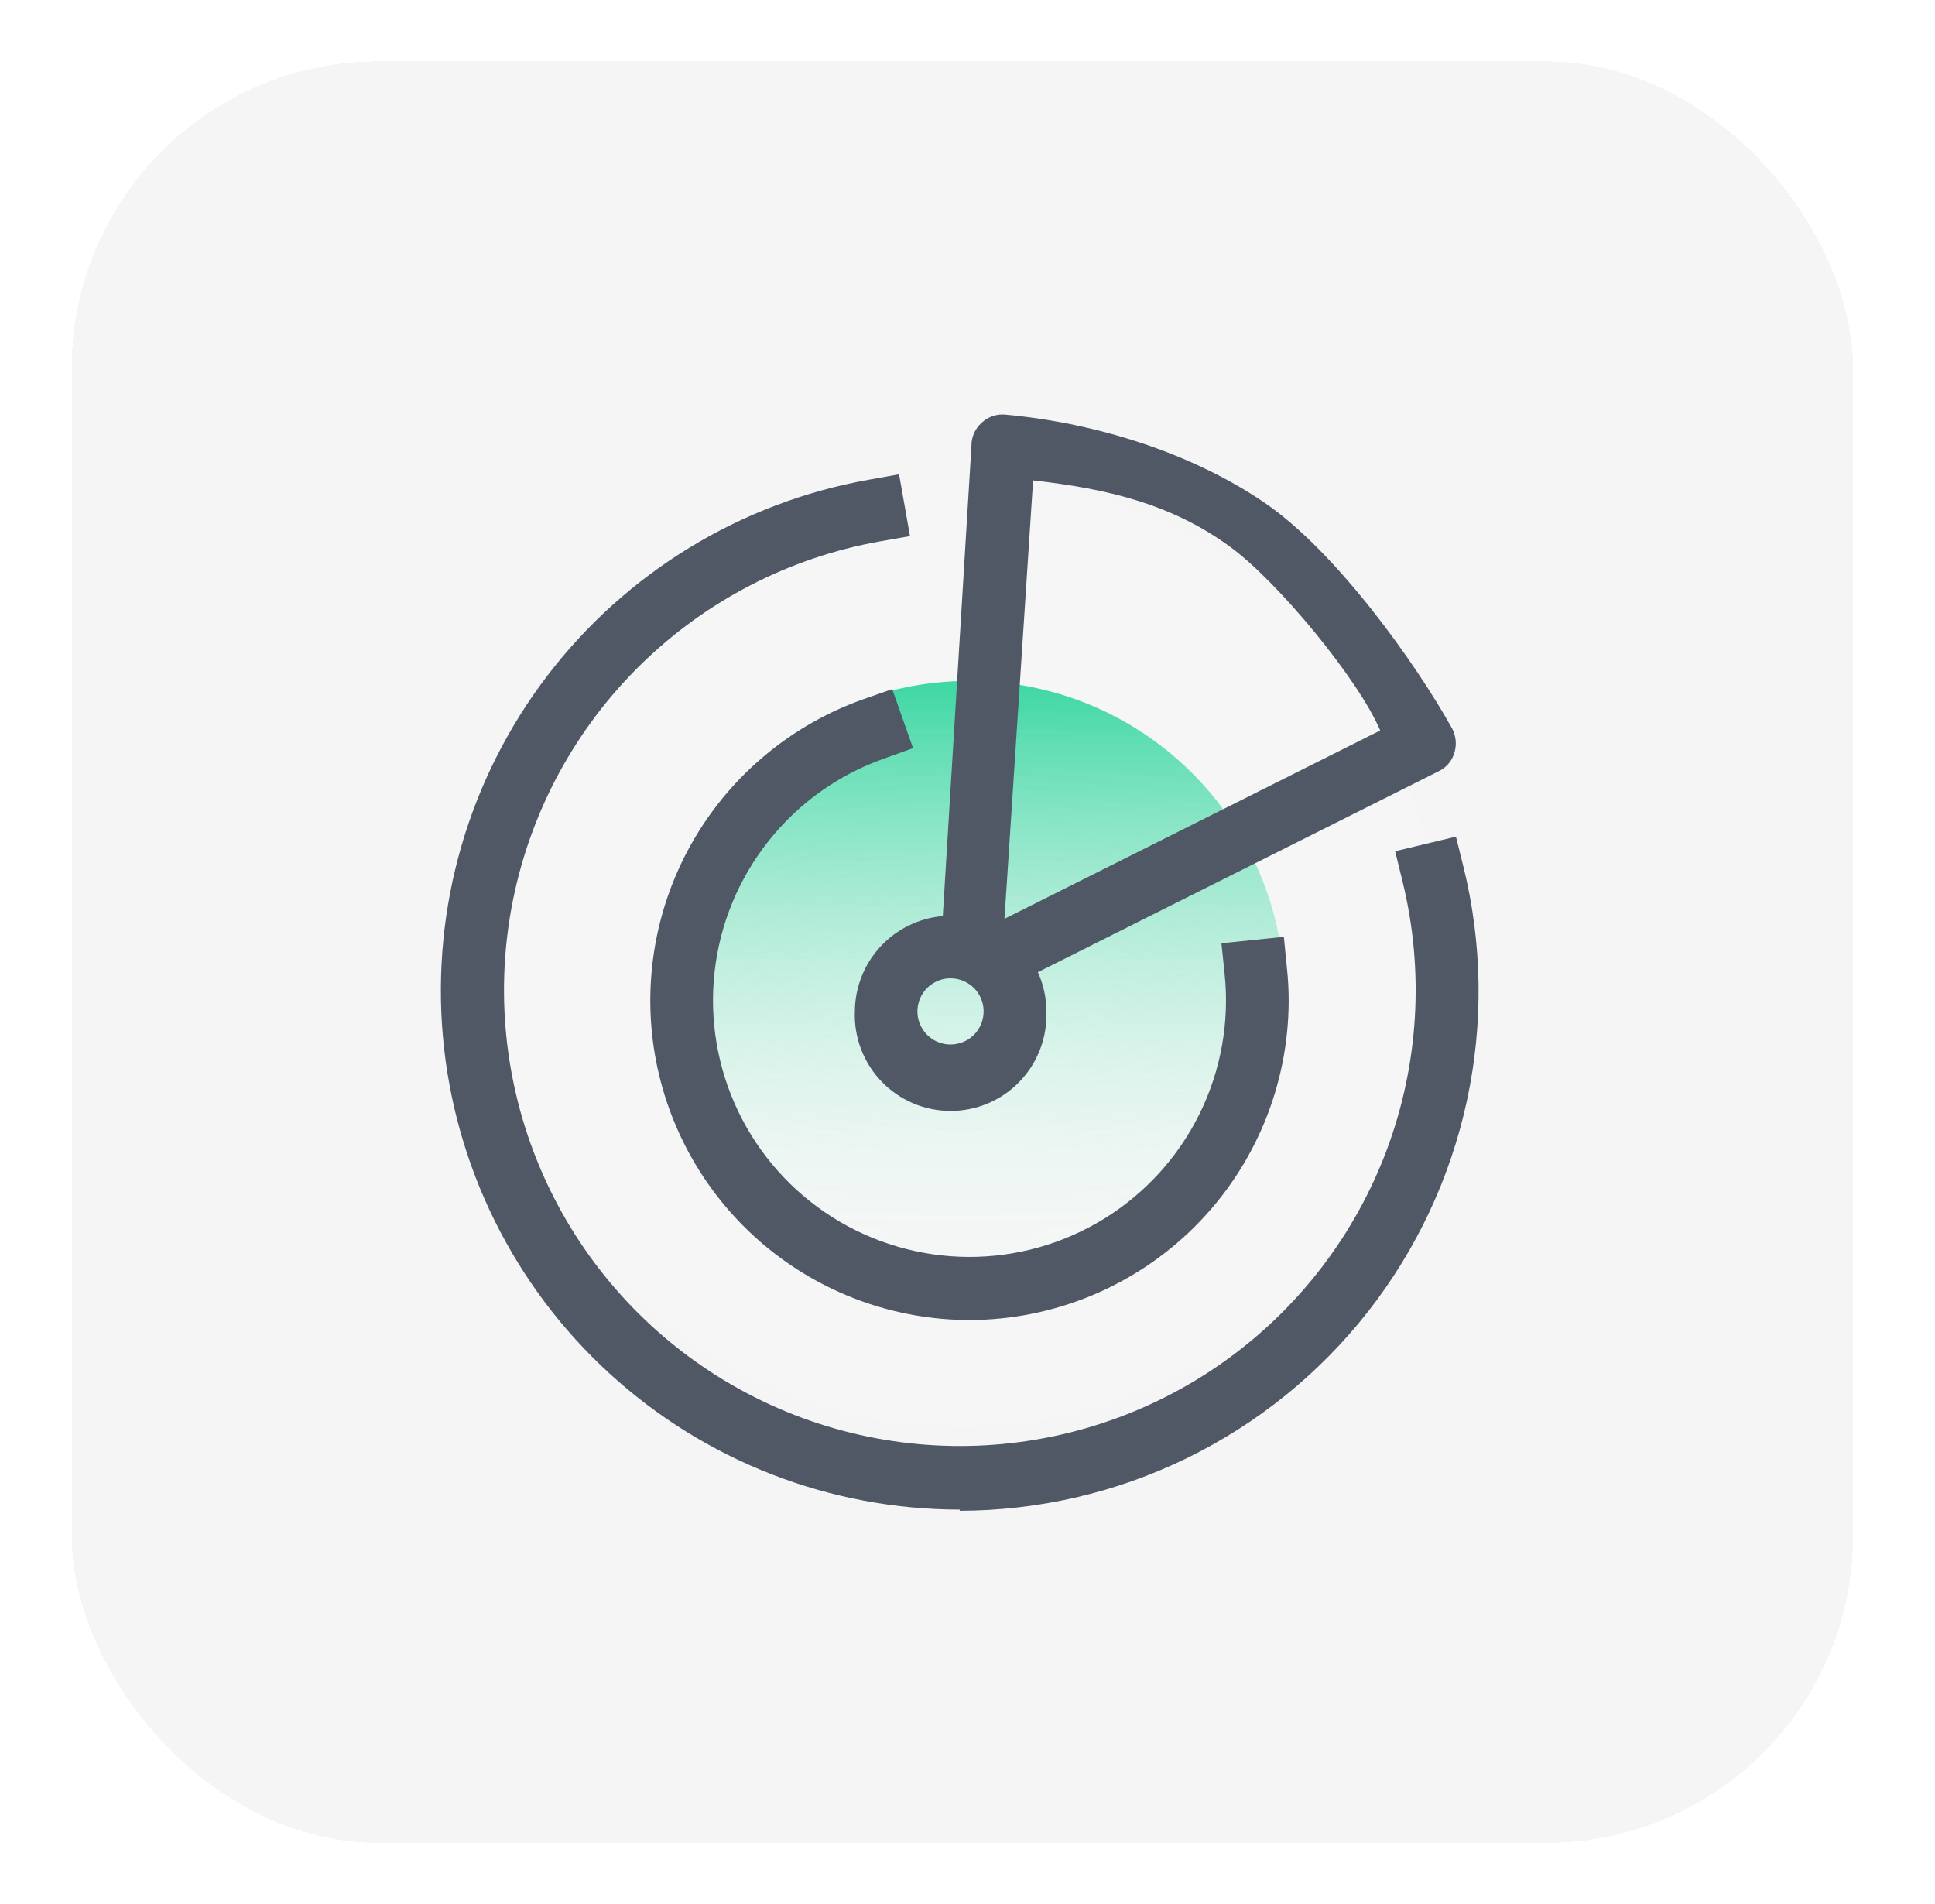 <svg width="63" height="62" viewBox="0 0 63 62" fill="none" xmlns="http://www.w3.org/2000/svg">
<g filter="url(#filter0_d_1409_46386)">
<rect x="2.333" y="1" width="58" height="58" rx="10" fill="black" fill-opacity="0.04" shape-rendering="crispEdges"/>
<rect x="2.333" y="1" width="58" height="58" rx="10" fill="url(#paint0_radial_1409_46386)" fill-opacity="0.2" shape-rendering="crispEdges"/>
<path d="M31.56 41.699C37.229 41.699 41.824 37.103 41.824 31.434C41.824 25.765 37.229 21.17 31.56 21.17C25.891 21.17 21.295 25.765 21.295 31.434C21.295 37.103 25.891 41.699 31.56 41.699Z" fill="url(#paint1_linear_1409_46386)"/>
<path d="M27.833 31.93C27.817 32.35 27.885 32.769 28.035 33.161C28.184 33.553 28.411 33.912 28.702 34.214C28.993 34.517 29.342 34.758 29.728 34.922C30.115 35.087 30.53 35.171 30.95 35.171C31.37 35.171 31.785 35.087 32.172 34.922C32.558 34.758 32.907 34.517 33.198 34.214C33.489 33.912 33.716 33.553 33.865 33.161C34.015 32.769 34.083 32.35 34.067 31.93C34.068 31.49 33.974 31.054 33.791 30.653L46.836 24.113C46.959 24.056 47.068 23.974 47.156 23.871C47.245 23.769 47.31 23.649 47.349 23.519C47.391 23.389 47.406 23.252 47.395 23.116C47.383 22.98 47.334 22.82 47.282 22.726C46.1 20.6 43.511 16.964 41.172 15.368C38.833 13.771 35.726 12.771 32.729 12.5C32.588 12.486 32.446 12.504 32.312 12.55C32.179 12.597 32.057 12.672 31.955 12.771C31.85 12.866 31.766 12.982 31.71 13.113C31.653 13.243 31.625 13.384 31.628 13.525L30.696 28.826C29.918 28.893 29.192 29.249 28.663 29.823C28.133 30.398 27.837 31.149 27.833 31.93ZM32.704 28.916L33.636 14.641C36.013 14.91 38.133 15.394 40.061 16.811C41.605 17.94 44.226 21.113 44.937 22.783L32.704 28.916ZM30.948 33.008C30.735 33.008 30.526 32.945 30.349 32.827C30.172 32.708 30.034 32.54 29.952 32.343C29.87 32.146 29.849 31.929 29.891 31.72C29.932 31.511 30.035 31.319 30.186 31.168C30.336 31.018 30.528 30.915 30.737 30.873C30.947 30.832 31.163 30.853 31.36 30.935C31.557 31.016 31.725 31.154 31.844 31.332C31.962 31.509 32.025 31.717 32.025 31.93C32.025 32.216 31.912 32.49 31.71 32.693C31.508 32.895 31.233 33.008 30.948 33.008Z" fill="#505866"/>
<path d="M31.247 48.151C27.025 48.15 22.957 46.569 19.843 43.718C16.729 40.868 14.794 36.956 14.42 32.751C14.046 28.546 15.26 24.353 17.822 20.998C20.385 17.643 24.11 15.369 28.265 14.623L29.272 14.442L29.628 16.455L28.626 16.631C25.698 17.157 22.996 18.551 20.87 20.632C18.744 22.712 17.292 25.384 16.703 28.3C16.114 31.216 16.415 34.241 17.566 36.984C18.718 39.727 20.668 42.06 23.162 43.682C25.656 45.303 28.58 46.138 31.554 46.077C34.528 46.016 37.415 45.063 39.841 43.341C42.267 41.619 44.119 39.208 45.158 36.42C46.196 33.632 46.373 30.597 45.666 27.707L45.423 26.715L47.403 26.24L47.65 27.233C48.262 29.722 48.301 32.318 47.763 34.824C47.225 37.33 46.124 39.681 44.544 41.7C42.964 43.718 40.946 45.351 38.643 46.475C36.339 47.599 33.81 48.185 31.247 48.189V48.151Z" fill="#505866"/>
<path d="M31.56 41.979C29.108 41.975 26.736 41.106 24.863 39.524C22.99 37.942 21.736 35.749 21.322 33.333C20.909 30.916 21.361 28.431 22.601 26.316C23.841 24.201 25.788 22.592 28.099 21.773L29.048 21.436L29.727 23.358L28.778 23.7C27.3 24.223 26 25.151 25.026 26.378C24.051 27.605 23.441 29.081 23.266 30.638C23.091 32.195 23.357 33.77 24.034 35.183C24.712 36.596 25.773 37.79 27.096 38.628C28.42 39.466 29.953 39.915 31.52 39.924C33.087 39.932 34.624 39.499 35.957 38.675C37.29 37.851 38.364 36.669 39.056 35.263C39.749 33.858 40.032 32.286 39.873 30.727L39.768 29.711L41.8 29.502L41.9 30.518C41.938 30.871 41.957 31.226 41.957 31.581C41.953 34.338 40.857 36.98 38.908 38.929C36.959 40.878 34.316 41.975 31.56 41.979Z" fill="#505866"/>
</g>
<defs>
<filter id="filter0_d_1409_46386" x="0.333" y="0" width="62" height="62" filterUnits="userSpaceOnUse" color-interpolation-filters="sRGB">
<feFlood flood-opacity="0" result="BackgroundImageFix"/>
<feColorMatrix in="SourceAlpha" type="matrix" values="0 0 0 0 0 0 0 0 0 0 0 0 0 0 0 0 0 0 127 0" result="hardAlpha"/>
<feOffset dy="1"/>
<feGaussianBlur stdDeviation="1"/>
<feComposite in2="hardAlpha" operator="out"/>
<feColorMatrix type="matrix" values="0 0 0 0 0.067 0 0 0 0 0.067 0 0 0 0 0.067 0 0 0 0.06 0"/>
<feBlend mode="normal" in2="BackgroundImageFix" result="effect1_dropShadow_1409_46386"/>
<feBlend mode="normal" in="SourceGraphic" in2="effect1_dropShadow_1409_46386" result="shape"/>
</filter>
<radialGradient id="paint0_radial_1409_46386" cx="0" cy="0" r="1" gradientUnits="userSpaceOnUse" gradientTransform="translate(31.333 30) rotate(-90) scale(29)">
<stop stop-color="white"/>
<stop offset="0.708" stop-color="white" stop-opacity="0"/>
</radialGradient>
<linearGradient id="paint1_linear_1409_46386" x1="31.56" y1="21.17" x2="31.56" y2="41.699" gradientUnits="userSpaceOnUse">
<stop stop-color="#3DD7A3"/>
<stop offset="1" stop-color="white" stop-opacity="0"/>
</linearGradient>
</defs>
</svg>
